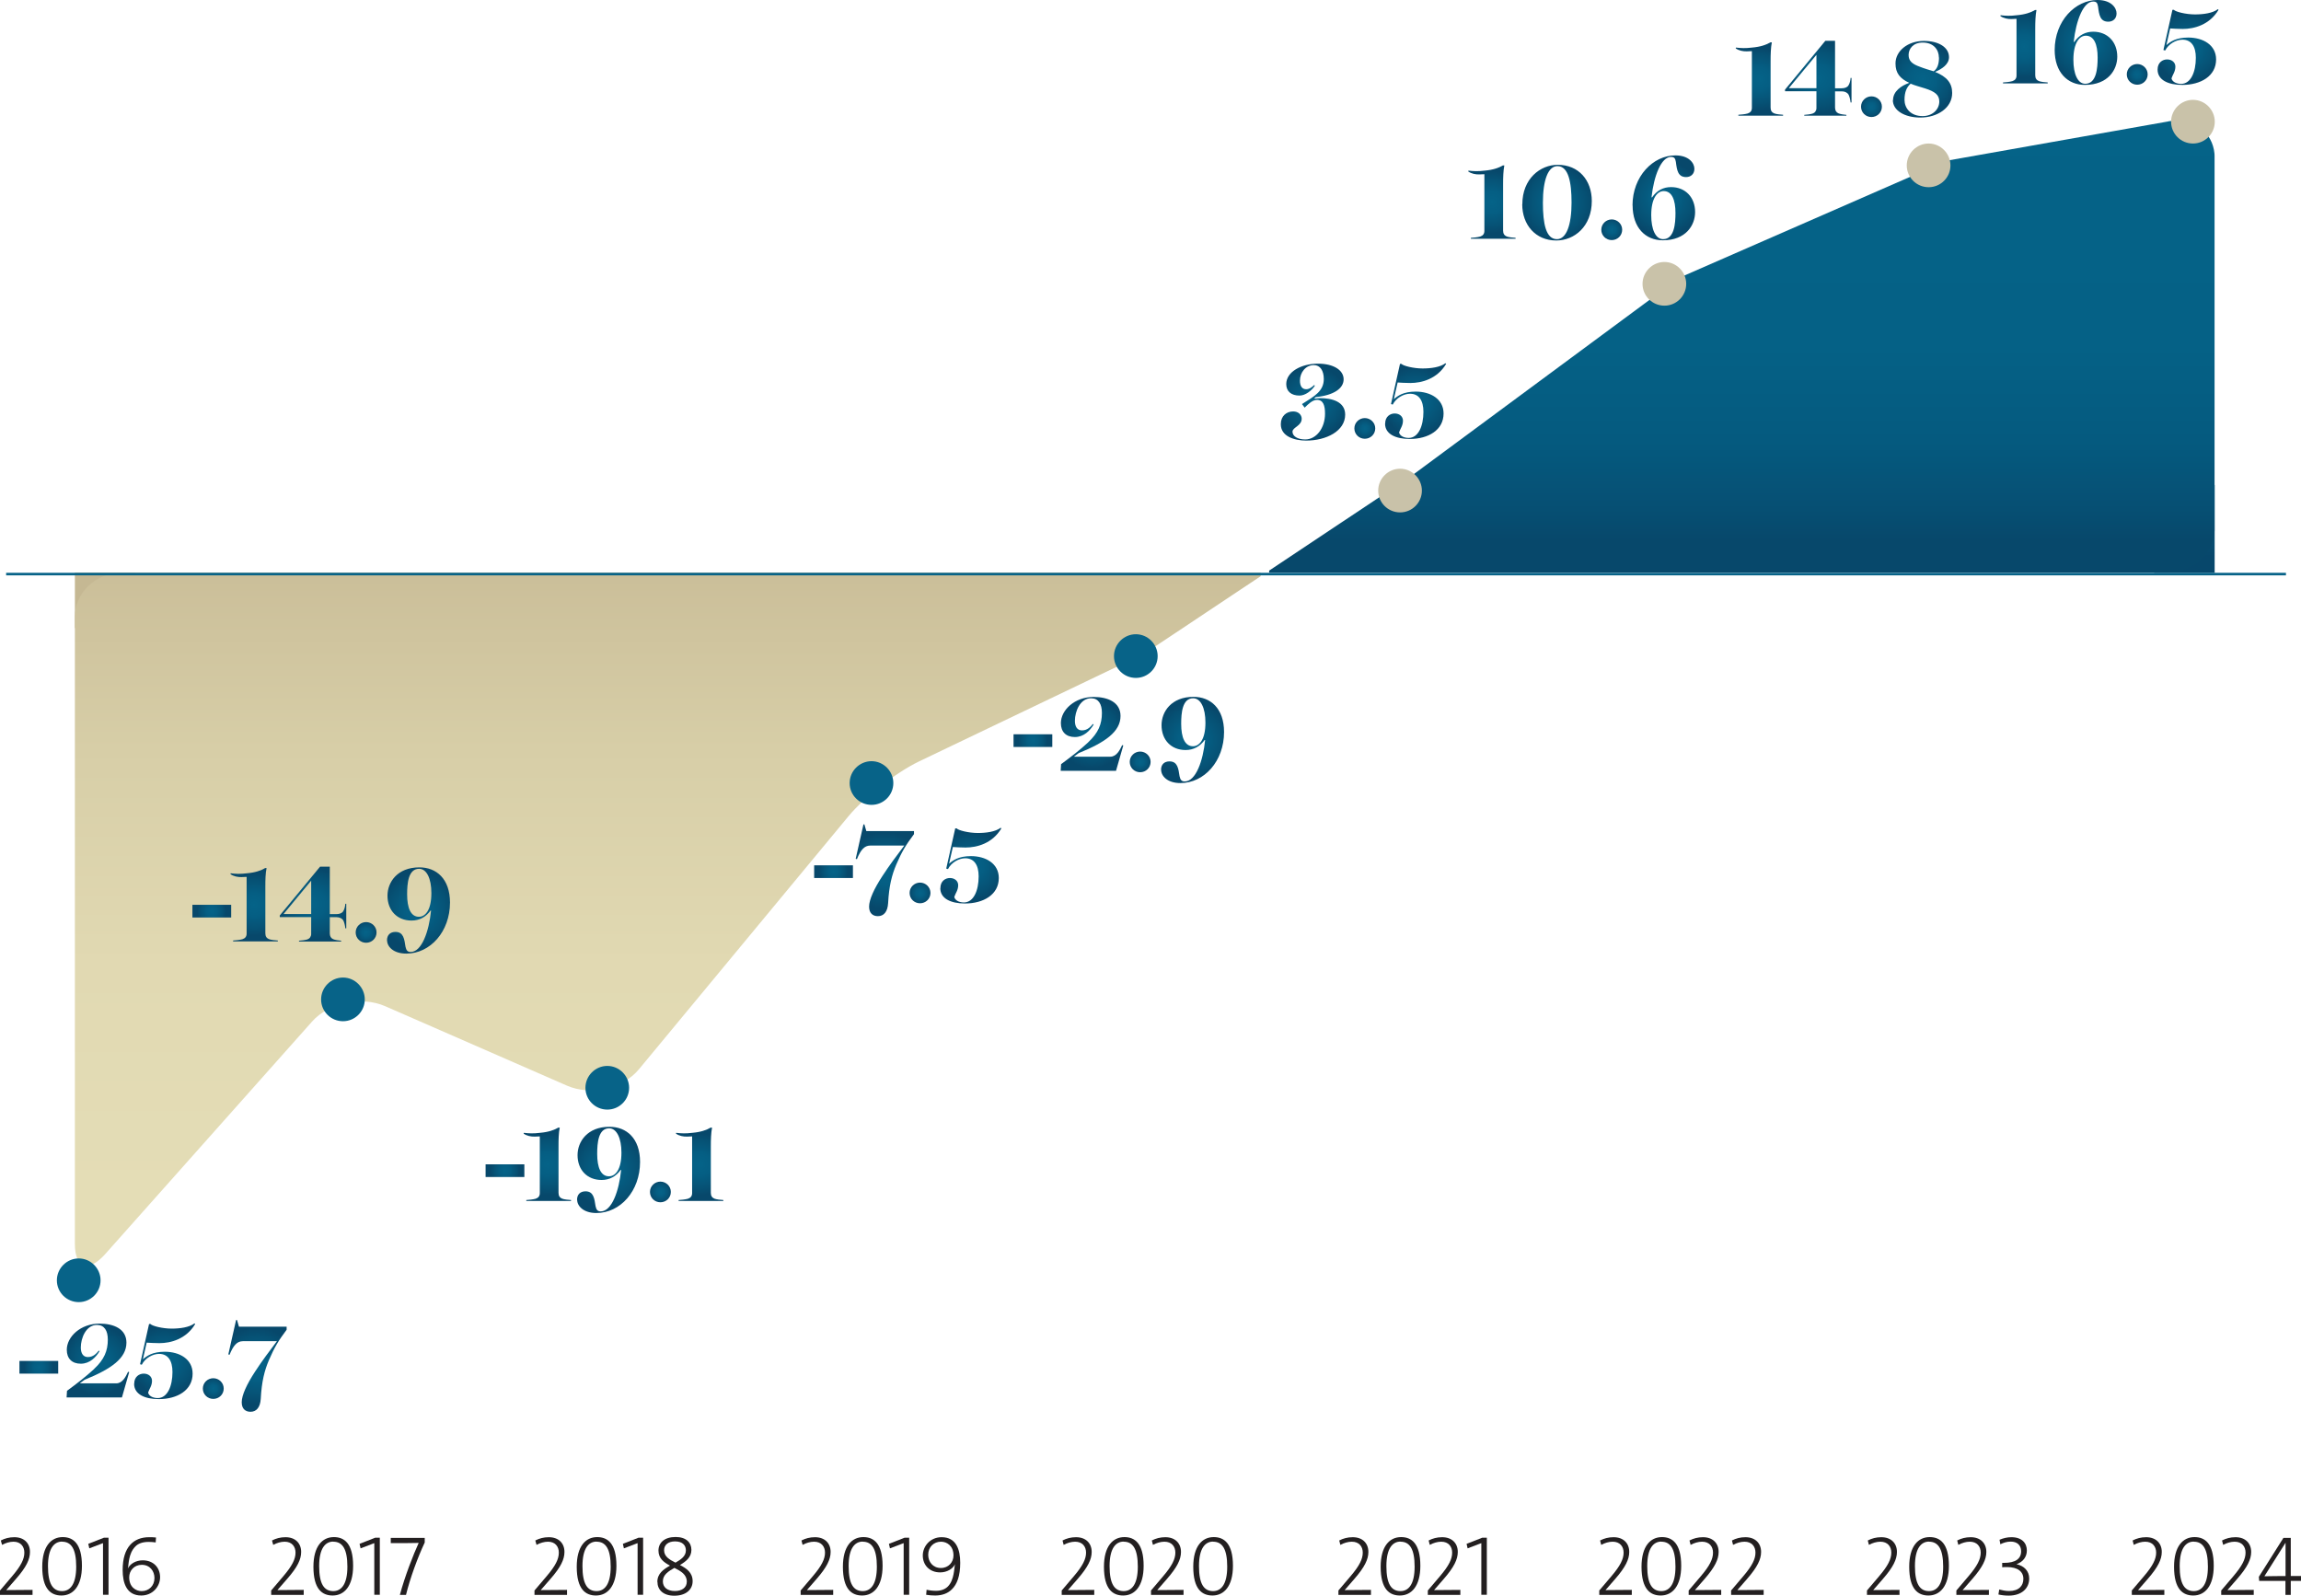 <?xml version="1.0" encoding="UTF-8"?>
<svg id="Capa_2" data-name="Capa 2" xmlns="http://www.w3.org/2000/svg" xmlns:xlink="http://www.w3.org/1999/xlink" viewBox="0 0 224.94 155.98">
  <defs>
    <style>
      .cls-1 {
        fill: url(#Degradado_sin_nombre_15);
      }

      .cls-1, .cls-2, .cls-3, .cls-4, .cls-5, .cls-6, .cls-7, .cls-8, .cls-9, .cls-10, .cls-11, .cls-12, .cls-13, .cls-14, .cls-15, .cls-16, .cls-17, .cls-18, .cls-19, .cls-20, .cls-21, .cls-22, .cls-23, .cls-24, .cls-25, .cls-26, .cls-27, .cls-28, .cls-29, .cls-30, .cls-31, .cls-32, .cls-33, .cls-34, .cls-35, .cls-36, .cls-37, .cls-38, .cls-39, .cls-40, .cls-41, .cls-42, .cls-43, .cls-44, .cls-45, .cls-46 {
        stroke-width: 0px;
      }

      .cls-2 {
        fill: url(#Degradado_sin_nombre_17);
      }

      .cls-3 {
        fill: url(#Degradado_sin_nombre_14);
      }

      .cls-4 {
        fill: url(#Degradado_sin_nombre_16);
      }

      .cls-5 {
        fill: url(#Degradado_sin_nombre_83);
      }

      .cls-47 {
        clip-path: url(#clippath);
      }

      .cls-6, .cls-48 {
        fill: none;
      }

      .cls-7 {
        fill: #c9c2a9;
      }

      .cls-49 {
        clip-path: url(#clippath-1);
      }

      .cls-50 {
        clip-path: url(#clippath-3);
      }

      .cls-51 {
        clip-path: url(#clippath-2);
      }

      .cls-8 {
        fill: #076388;
      }

      .cls-9 {
        fill: url(#Degradado_sin_nombre_83-8);
      }

      .cls-10 {
        fill: url(#Degradado_sin_nombre_83-7);
      }

      .cls-11 {
        fill: url(#Degradado_sin_nombre_83-9);
      }

      .cls-12 {
        fill: url(#Degradado_sin_nombre_83-6);
      }

      .cls-13 {
        fill: url(#Degradado_sin_nombre_83-5);
      }

      .cls-14 {
        fill: url(#Degradado_sin_nombre_83-4);
      }

      .cls-15 {
        fill: url(#Degradado_sin_nombre_83-3);
      }

      .cls-16 {
        fill: url(#Degradado_sin_nombre_83-2);
      }

      .cls-17 {
        fill: url(#Degradado_sin_nombre_83-11);
      }

      .cls-18 {
        fill: url(#Degradado_sin_nombre_83-10);
      }

      .cls-19 {
        fill: url(#Degradado_sin_nombre_83-13);
      }

      .cls-20 {
        fill: url(#Degradado_sin_nombre_83-12);
      }

      .cls-21 {
        fill: url(#Degradado_sin_nombre_83-17);
      }

      .cls-22 {
        fill: url(#Degradado_sin_nombre_83-16);
      }

      .cls-23 {
        fill: url(#Degradado_sin_nombre_83-15);
      }

      .cls-24 {
        fill: url(#Degradado_sin_nombre_83-14);
      }

      .cls-25 {
        fill: url(#Degradado_sin_nombre_83-37);
      }

      .cls-26 {
        fill: url(#Degradado_sin_nombre_83-36);
      }

      .cls-27 {
        fill: url(#Degradado_sin_nombre_83-34);
      }

      .cls-28 {
        fill: url(#Degradado_sin_nombre_83-38);
      }

      .cls-29 {
        fill: url(#Degradado_sin_nombre_83-20);
      }

      .cls-30 {
        fill: url(#Degradado_sin_nombre_83-23);
      }

      .cls-31 {
        fill: url(#Degradado_sin_nombre_83-21);
      }

      .cls-32 {
        fill: url(#Degradado_sin_nombre_83-22);
      }

      .cls-33 {
        fill: url(#Degradado_sin_nombre_83-35);
      }

      .cls-34 {
        fill: url(#Degradado_sin_nombre_83-19);
      }

      .cls-35 {
        fill: url(#Degradado_sin_nombre_83-18);
      }

      .cls-36 {
        fill: url(#Degradado_sin_nombre_83-24);
      }

      .cls-37 {
        fill: url(#Degradado_sin_nombre_83-28);
      }

      .cls-38 {
        fill: url(#Degradado_sin_nombre_83-26);
      }

      .cls-39 {
        fill: url(#Degradado_sin_nombre_83-29);
      }

      .cls-40 {
        fill: url(#Degradado_sin_nombre_83-25);
      }

      .cls-41 {
        fill: url(#Degradado_sin_nombre_83-27);
      }

      .cls-42 {
        fill: url(#Degradado_sin_nombre_83-32);
      }

      .cls-43 {
        fill: url(#Degradado_sin_nombre_83-30);
      }

      .cls-44 {
        fill: url(#Degradado_sin_nombre_83-33);
      }

      .cls-45 {
        fill: url(#Degradado_sin_nombre_83-31);
      }

      .cls-48 {
        stroke: #076388;
        stroke-miterlimit: 10;
        stroke-width: .25px;
      }

      .cls-46 {
        fill: #231f20;
      }
    </style>
    <clipPath id="clippath">
      <rect class="cls-6" x="7.32" y="55.98" width="5.91" height="5.42"/>
    </clipPath>
    <linearGradient id="Degradado_sin_nombre_14" data-name="Degradado sin nombre 14" x1="-1479.54" y1="-1073.09" x2="-1478.54" y2="-1073.09" gradientTransform="translate(-5804.7 -7956.11) rotate(-90) scale(5.42 -5.42)" gradientUnits="userSpaceOnUse">
      <stop offset="0" stop-color="#e4ddb6"/>
      <stop offset=".12" stop-color="#d6cca6"/>
      <stop offset=".26" stop-color="#ccc09b"/>
      <stop offset=".47" stop-color="#c6b994"/>
      <stop offset="1" stop-color="#c5b893"/>
    </linearGradient>
    <clipPath id="clippath-1">
      <path class="cls-6" d="M11.93,55.98c-2.55,0-4.61,1.94-4.61,4.33v61.28c0,2.39,1.32,2.85,2.96,1.01l20.23-22.74c1.63-1.84,4.83-2.51,7.14-1.5l17.78,7.77c2.31,1.01,5.45.3,7.02-1.59l20.48-24.73c1.56-1.89,4.67-4.3,6.94-5.39l22.04-10.55,11.34-7.55v-.34H11.93Z"/>
    </clipPath>
    <linearGradient id="Degradado_sin_nombre_15" data-name="Degradado sin nombre 15" x1="-1302.44" y1="-863.26" x2="-1301.44" y2="-863.26" gradientTransform="translate(-58424.58 -88123.09) rotate(-90) scale(67.75 -67.75)" gradientUnits="userSpaceOnUse">
      <stop offset="0" stop-color="#e4ddb6"/>
      <stop offset=".34" stop-color="#e1d9b2"/>
      <stop offset=".65" stop-color="#d7cea7"/>
      <stop offset=".96" stop-color="#c8bb96"/>
      <stop offset="1" stop-color="#c6b893"/>
    </linearGradient>
    <clipPath id="clippath-2">
      <rect class="cls-6" x="210.59" y="47.41" width="5.91" height="8.59"/>
    </clipPath>
    <linearGradient id="Degradado_sin_nombre_16" data-name="Degradado sin nombre 16" x1="-1405.03" y1="-984.46" x2="-1404.03" y2="-984.46" gradientTransform="translate(-8490.39 -12366.05) rotate(-90) scale(8.84 -8.84)" gradientUnits="userSpaceOnUse">
      <stop offset="0" stop-color="#07476b"/>
      <stop offset=".99" stop-color="#056388"/>
      <stop offset="1" stop-color="#056388"/>
    </linearGradient>
    <clipPath id="clippath-3">
      <path class="cls-6" d="M211.97,11.87l-21.61,3.83-26.15,11.43-26.15,19.33-13.99,9.32v.2h87.82c2.55,0,4.61-1.94,4.61-4.34V15.4c0-2.12-1.6-3.61-3.7-3.61-.27,0-.55.02-.83.07"/>
    </clipPath>
    <linearGradient id="Degradado_sin_nombre_17" data-name="Degradado sin nombre 17" x1="-1310.66" y1="-873.19" x2="-1309.66" y2="-873.19" gradientTransform="translate(-38409.82 -57852.42) rotate(-90) scale(44.18 -44.18)" gradientUnits="userSpaceOnUse">
      <stop offset="0" stop-color="#07486b"/>
      <stop offset=".07" stop-color="#064f73"/>
      <stop offset=".22" stop-color="#055a7f"/>
      <stop offset=".43" stop-color="#056186"/>
      <stop offset=".99" stop-color="#056388"/>
      <stop offset="1" stop-color="#056388"/>
    </linearGradient>
    <radialGradient id="Degradado_sin_nombre_83" data-name="Degradado sin nombre 83" cx="3.8" cy="133.66" fx="3.8" fy="133.66" r="1.41" gradientUnits="userSpaceOnUse">
      <stop offset="0" stop-color="#056388"/>
      <stop offset="0" stop-color="#056388"/>
      <stop offset=".37" stop-color="#055e83"/>
      <stop offset=".79" stop-color="#065174"/>
      <stop offset="1" stop-color="#07486b"/>
    </radialGradient>
    <radialGradient id="Degradado_sin_nombre_83-2" data-name="Degradado sin nombre 83" cx="9.56" cy="133" fx="9.56" fy="133" r="3.35" xlink:href="#Degradado_sin_nombre_83"/>
    <radialGradient id="Degradado_sin_nombre_83-3" data-name="Degradado sin nombre 83" cx="16.1" cy="133.07" fx="16.1" fy="133.07" r="3.36" xlink:href="#Degradado_sin_nombre_83"/>
    <radialGradient id="Degradado_sin_nombre_83-4" data-name="Degradado sin nombre 83" cx="20.86" cy="135.74" fx="20.86" fy="135.74" r="1.02" xlink:href="#Degradado_sin_nombre_83"/>
    <radialGradient id="Degradado_sin_nombre_83-5" data-name="Degradado sin nombre 83" cx="25.17" cy="133.52" fx="25.17" fy="133.52" r="3.76" xlink:href="#Degradado_sin_nombre_83"/>
    <radialGradient id="Degradado_sin_nombre_83-6" data-name="Degradado sin nombre 83" cx="49.37" cy="114.44" fx="49.37" fy="114.44" xlink:href="#Degradado_sin_nombre_83"/>
    <radialGradient id="Degradado_sin_nombre_83-7" data-name="Degradado sin nombre 83" cx="53.51" cy="113.81" fx="53.51" fy="113.81" r="3.02" xlink:href="#Degradado_sin_nombre_83"/>
    <radialGradient id="Degradado_sin_nombre_83-8" data-name="Degradado sin nombre 83" cx="59.48" cy="114.38" fx="59.48" fy="114.38" r="3.69" xlink:href="#Degradado_sin_nombre_83"/>
    <radialGradient id="Degradado_sin_nombre_83-9" data-name="Degradado sin nombre 83" cx="64.56" cy="116.52" fx="64.56" fy="116.52" r="1.02" xlink:href="#Degradado_sin_nombre_83"/>
    <radialGradient id="Degradado_sin_nombre_83-10" data-name="Degradado sin nombre 83" cx="68.4" cy="113.81" fx="68.4" fy="113.81" r="3.02" xlink:href="#Degradado_sin_nombre_83"/>
    <radialGradient id="Degradado_sin_nombre_83-11" data-name="Degradado sin nombre 83" cx="81.48" cy="85.21" fx="81.48" fy="85.21" xlink:href="#Degradado_sin_nombre_83"/>
    <radialGradient id="Degradado_sin_nombre_83-12" data-name="Degradado sin nombre 83" cx="86.51" cy="85.07" fx="86.51" fy="85.07" r="3.76" xlink:href="#Degradado_sin_nombre_83"/>
    <radialGradient id="Degradado_sin_nombre_83-13" data-name="Degradado sin nombre 83" cx="89.94" cy="87.29" fx="89.94" fy="87.29" r="1.02" xlink:href="#Degradado_sin_nombre_83"/>
    <radialGradient id="Degradado_sin_nombre_83-14" data-name="Degradado sin nombre 83" cx="94.92" cy="84.63" fx="94.92" fy="84.63" r="3.36" xlink:href="#Degradado_sin_nombre_83"/>
    <radialGradient id="Degradado_sin_nombre_83-15" data-name="Degradado sin nombre 83" cx="100.98" cy="72.4" fx="100.98" fy="72.4" xlink:href="#Degradado_sin_nombre_83"/>
    <radialGradient id="Degradado_sin_nombre_83-16" data-name="Degradado sin nombre 83" cx="106.74" cy="71.74" fx="106.74" fy="71.74" r="3.35" xlink:href="#Degradado_sin_nombre_83"/>
    <radialGradient id="Degradado_sin_nombre_83-17" data-name="Degradado sin nombre 83" cx="111.46" cy="74.48" fx="111.46" fy="74.48" r="1.02" xlink:href="#Degradado_sin_nombre_83"/>
    <radialGradient id="Degradado_sin_nombre_83-18" data-name="Degradado sin nombre 83" cx="116.58" cy="72.34" fx="116.58" fy="72.34" r="3.69" xlink:href="#Degradado_sin_nombre_83"/>
    <radialGradient id="Degradado_sin_nombre_83-19" data-name="Degradado sin nombre 83" cx="128.35" cy="39.29" fx="128.35" fy="39.29" r="3.47" xlink:href="#Degradado_sin_nombre_83"/>
    <radialGradient id="Degradado_sin_nombre_83-20" data-name="Degradado sin nombre 83" cx="133.42" cy="41.88" fx="133.42" fy="41.88" r="1.02" xlink:href="#Degradado_sin_nombre_83"/>
    <radialGradient id="Degradado_sin_nombre_83-21" data-name="Degradado sin nombre 83" cx="138.4" cy="39.21" fx="138.4" fy="39.21" r="3.36" xlink:href="#Degradado_sin_nombre_83"/>
    <radialGradient id="Degradado_sin_nombre_83-22" data-name="Degradado sin nombre 83" cx="145.85" cy="19.75" fx="145.85" fy="19.75" r="3.02" xlink:href="#Degradado_sin_nombre_83"/>
    <radialGradient id="Degradado_sin_nombre_83-23" data-name="Degradado sin nombre 83" cx="152.22" cy="19.81" fx="152.22" fy="19.81" r="3.55" xlink:href="#Degradado_sin_nombre_83"/>
    <radialGradient id="Degradado_sin_nombre_83-24" data-name="Degradado sin nombre 83" cx="157.56" cy="22.46" fx="157.56" fy="22.46" r="1.02" xlink:href="#Degradado_sin_nombre_83"/>
    <radialGradient id="Degradado_sin_nombre_83-25" data-name="Degradado sin nombre 83" cx="162.65" cy="19.35" fx="162.65" fy="19.35" r="3.65" xlink:href="#Degradado_sin_nombre_83"/>
    <radialGradient id="Degradado_sin_nombre_83-26" data-name="Degradado sin nombre 83" cx="172.01" cy="7.72" fx="172.01" fy="7.72" r="3.02" xlink:href="#Degradado_sin_nombre_83"/>
    <radialGradient id="Degradado_sin_nombre_83-27" data-name="Degradado sin nombre 83" cx="177.76" cy="7.64" fx="177.76" fy="7.64" r="3.46" xlink:href="#Degradado_sin_nombre_83"/>
    <radialGradient id="Degradado_sin_nombre_83-28" data-name="Degradado sin nombre 83" cx="182.95" cy="10.43" fx="182.95" fy="10.43" r="1.02" xlink:href="#Degradado_sin_nombre_83"/>
    <radialGradient id="Degradado_sin_nombre_83-29" data-name="Degradado sin nombre 83" cx="187.96" cy="7.75" fx="187.96" fy="7.75" r="3.35" xlink:href="#Degradado_sin_nombre_83"/>
    <radialGradient id="Degradado_sin_nombre_83-30" data-name="Degradado sin nombre 83" cx="197.87" cy="4.56" fx="197.87" fy="4.56" r="3.02" xlink:href="#Degradado_sin_nombre_83"/>
    <radialGradient id="Degradado_sin_nombre_83-31" data-name="Degradado sin nombre 83" cx="203.92" cy="4.16" fx="203.92" fy="4.16" r="3.65" xlink:href="#Degradado_sin_nombre_83"/>
    <radialGradient id="Degradado_sin_nombre_83-32" data-name="Degradado sin nombre 83" cx="208.93" cy="7.27" fx="208.93" fy="7.27" r="1.02" xlink:href="#Degradado_sin_nombre_83"/>
    <radialGradient id="Degradado_sin_nombre_83-33" data-name="Degradado sin nombre 83" cx="213.91" cy="4.61" fx="213.91" fy="4.61" r="3.36" xlink:href="#Degradado_sin_nombre_83"/>
    <radialGradient id="Degradado_sin_nombre_83-34" data-name="Degradado sin nombre 83" cx="20.7" cy="89.08" fx="20.7" fy="89.08" r="1.41" xlink:href="#Degradado_sin_nombre_83"/>
    <radialGradient id="Degradado_sin_nombre_83-35" data-name="Degradado sin nombre 83" cx="24.85" cy="88.44" fx="24.85" fy="88.44" r="3.02" xlink:href="#Degradado_sin_nombre_83"/>
    <radialGradient id="Degradado_sin_nombre_83-36" data-name="Degradado sin nombre 83" cx="30.6" cy="88.37" fx="30.6" fy="88.37" r="3.46" xlink:href="#Degradado_sin_nombre_83"/>
    <radialGradient id="Degradado_sin_nombre_83-37" data-name="Degradado sin nombre 83" cx="35.8" cy="91.15" fx="35.8" fy="91.15" r="1.02" xlink:href="#Degradado_sin_nombre_83"/>
    <radialGradient id="Degradado_sin_nombre_83-38" data-name="Degradado sin nombre 83" cx="40.91" cy="89.02" fx="40.91" fy="89.02" r="3.69" xlink:href="#Degradado_sin_nombre_83"/>
  </defs>
  <g id="Capa_1-2" data-name="Capa 1">
    <g>
      <g class="cls-47">
        <rect class="cls-3" x="7.32" y="55.98" width="5.91" height="5.42"/>
      </g>
      <g class="cls-49">
        <rect class="cls-1" x="7.32" y="55.98" width="115.92" height="68.46"/>
      </g>
      <g class="cls-51">
        <rect class="cls-4" x="210.59" y="47.41" width="5.91" height="8.59"/>
      </g>
      <g class="cls-50">
        <rect class="cls-2" x="124.06" y="11.79" width="92.43" height="44.18"/>
      </g>
      <line class="cls-48" x1=".6" y1="56.12" x2="223.47" y2="56.12"/>
      <path class="cls-8" d="M7.7,127.29c1.18,0,2.13-.96,2.13-2.13s-.96-2.14-2.13-2.14-2.14.96-2.14,2.14.96,2.13,2.14,2.13"/>
      <path class="cls-8" d="M33.53,99.83c1.18,0,2.13-.96,2.13-2.13s-.96-2.14-2.13-2.14-2.14.96-2.14,2.14.96,2.13,2.14,2.13"/>
      <path class="cls-8" d="M59.37,108.47c1.18,0,2.13-.96,2.13-2.13s-.96-2.14-2.13-2.14-2.14.96-2.14,2.14.96,2.13,2.14,2.13"/>
      <path class="cls-8" d="M85.2,78.68c1.18,0,2.13-.96,2.13-2.13s-.96-2.14-2.13-2.14-2.14.96-2.14,2.14.96,2.13,2.14,2.13"/>
      <path class="cls-8" d="M111.04,66.27c1.18,0,2.13-.96,2.13-2.13s-.96-2.14-2.13-2.14-2.14.96-2.14,2.14.96,2.13,2.14,2.13"/>
      <path class="cls-7" d="M214.38,14.03c1.18,0,2.13-.96,2.13-2.13s-.96-2.14-2.13-2.14-2.14.96-2.14,2.14.96,2.13,2.14,2.13"/>
      <path class="cls-7" d="M188.54,18.3c1.18,0,2.13-.96,2.13-2.13s-.96-2.14-2.13-2.14-2.14.96-2.14,2.14.96,2.13,2.14,2.13"/>
      <path class="cls-7" d="M162.71,29.88c1.18,0,2.13-.96,2.13-2.13s-.96-2.14-2.13-2.14-2.14.96-2.14,2.14.96,2.13,2.14,2.13"/>
      <path class="cls-7" d="M136.87,50.09c1.18,0,2.13-.96,2.13-2.13s-.96-2.14-2.13-2.14-2.14.96-2.14,2.14.96,2.13,2.14,2.13"/>
      <g>
        <path class="cls-46" d="M0,155.91v-.43l1.19-1.4c.87-1.02,1.19-1.68,1.19-2.3,0-.6-.36-1.07-1.06-1.07-.37,0-.77.12-1.12.31l-.12-.43c.39-.2.81-.32,1.32-.32.97,0,1.53.6,1.53,1.44,0,.72-.35,1.48-1.38,2.65l-.94,1.08h0c.45,0,1.5-.02,2.57-.02v.49H0Z"/>
        <path class="cls-46" d="M6.01,155.97c-1.02,0-1.88-.61-1.88-2.81,0-1.99.86-2.9,2-2.9,1.01,0,1.88.61,1.88,2.81,0,1.99-.87,2.9-2,2.9ZM6.07,150.7c-.78,0-1.38.66-1.38,2.4s.48,2.44,1.38,2.44c.78,0,1.38-.65,1.38-2.39s-.49-2.44-1.38-2.44Z"/>
        <path class="cls-46" d="M10.07,155.91v-5.06l-1.34.51-.1-.44,1.53-.6h.45v5.58h-.54Z"/>
        <path class="cls-46" d="M15.22,150.78c-.21-.03-.49-.05-.69-.05-.63,0-1.05.18-1.3.45-.7.7-.64,1.81-.73,2.15h0c.21-.45.78-.8,1.45-.8,1.06,0,1.7.73,1.7,1.65s-.74,1.79-1.84,1.79c-1.43,0-1.82-1.21-1.82-2.5,0-2.24,1.07-3.2,2.59-3.2.17,0,.46,0,.67.03l-.03.47ZM13.86,152.97c-.75,0-1.23.57-1.23,1.22,0,.95.64,1.35,1.22,1.35.7,0,1.25-.51,1.25-1.28,0-.68-.45-1.29-1.24-1.29Z"/>
      </g>
      <g>
        <path class="cls-46" d="M103.79,155.91v-.43l1.19-1.4c.87-1.02,1.19-1.68,1.19-2.3,0-.6-.36-1.07-1.07-1.07-.37,0-.77.12-1.12.31l-.11-.43c.39-.2.81-.32,1.32-.32.97,0,1.53.6,1.53,1.44,0,.72-.36,1.48-1.38,2.65l-.94,1.08h0c.45,0,1.49-.02,2.57-.02v.49h-3.18Z"/>
        <path class="cls-46" d="M109.8,155.97c-1.02,0-1.88-.61-1.88-2.81,0-1.99.86-2.9,2-2.9,1.01,0,1.88.61,1.88,2.81,0,1.99-.87,2.9-2,2.9ZM109.85,150.7c-.78,0-1.38.66-1.38,2.4s.48,2.44,1.38,2.44c.78,0,1.38-.65,1.38-2.39s-.49-2.44-1.38-2.44Z"/>
        <path class="cls-46" d="M112.52,155.91v-.43l1.19-1.4c.87-1.02,1.19-1.68,1.19-2.3,0-.6-.36-1.07-1.07-1.07-.37,0-.77.12-1.12.31l-.11-.43c.39-.2.81-.32,1.32-.32.97,0,1.53.6,1.53,1.44,0,.72-.36,1.48-1.38,2.65l-.94,1.08h0c.45,0,1.49-.02,2.57-.02v.49h-3.18Z"/>
        <path class="cls-46" d="M118.53,155.97c-1.02,0-1.88-.61-1.88-2.81,0-1.99.86-2.9,2-2.9,1.01,0,1.88.61,1.88,2.81,0,1.99-.87,2.9-2,2.9ZM118.59,150.7c-.78,0-1.38.66-1.38,2.4s.48,2.44,1.38,2.44c.78,0,1.38-.65,1.38-2.39s-.49-2.44-1.38-2.44Z"/>
      </g>
      <g>
        <path class="cls-46" d="M26.51,155.91v-.43l1.19-1.4c.87-1.02,1.19-1.68,1.19-2.3,0-.6-.36-1.07-1.06-1.07-.37,0-.77.12-1.12.31l-.12-.43c.39-.2.81-.32,1.32-.32.97,0,1.53.6,1.53,1.44,0,.72-.35,1.48-1.38,2.65l-.94,1.08h0c.45,0,1.5-.02,2.57-.02v.49h-3.18Z"/>
        <path class="cls-46" d="M32.52,155.97c-1.02,0-1.88-.61-1.88-2.81,0-1.99.86-2.9,2-2.9,1.01,0,1.88.61,1.88,2.81,0,1.99-.87,2.9-2,2.9ZM32.58,150.7c-.78,0-1.38.66-1.38,2.4s.48,2.44,1.38,2.44c.78,0,1.38-.65,1.38-2.39s-.49-2.44-1.38-2.44Z"/>
        <path class="cls-46" d="M36.59,155.91v-5.06l-1.34.51-.1-.44,1.53-.6h.45v5.58h-.54Z"/>
        <path class="cls-46" d="M41.52,150.79c-.69,1.46-1.44,3.52-1.83,5.12h-.6c.5-1.86,1.33-3.97,1.84-5.08-.36.02-2,.02-2.73.02v-.51h3.32v.45Z"/>
      </g>
      <g>
        <path class="cls-46" d="M130.84,155.91v-.43l1.19-1.4c.87-1.02,1.19-1.68,1.19-2.3,0-.6-.36-1.07-1.07-1.07-.37,0-.77.12-1.12.31l-.11-.43c.39-.2.81-.32,1.32-.32.97,0,1.53.6,1.53,1.44,0,.72-.36,1.48-1.38,2.65l-.94,1.08h0c.45,0,1.49-.02,2.57-.02v.49h-3.18Z"/>
        <path class="cls-46" d="M136.85,155.97c-1.02,0-1.88-.61-1.88-2.81,0-1.99.86-2.9,2-2.9,1.01,0,1.88.61,1.88,2.81,0,1.99-.87,2.9-2,2.9ZM136.91,150.7c-.78,0-1.38.66-1.38,2.4s.48,2.44,1.38,2.44c.78,0,1.38-.65,1.38-2.39s-.49-2.44-1.38-2.44Z"/>
        <path class="cls-46" d="M139.58,155.91v-.43l1.19-1.4c.87-1.02,1.19-1.68,1.19-2.3,0-.6-.36-1.07-1.07-1.07-.37,0-.77.12-1.12.31l-.11-.43c.39-.2.81-.32,1.32-.32.97,0,1.53.6,1.53,1.44,0,.72-.36,1.48-1.38,2.65l-.94,1.08h0c.45,0,1.49-.02,2.57-.02v.49h-3.18Z"/>
        <path class="cls-46" d="M144.81,155.91v-5.06l-1.34.51-.1-.44,1.53-.6h.45v5.58h-.54Z"/>
      </g>
      <g>
        <path class="cls-46" d="M52.25,155.91v-.43l1.19-1.4c.87-1.02,1.19-1.68,1.19-2.3,0-.6-.36-1.07-1.06-1.07-.37,0-.77.12-1.12.31l-.12-.43c.39-.2.81-.32,1.32-.32.97,0,1.53.6,1.53,1.44,0,.72-.35,1.48-1.38,2.65l-.94,1.08h0c.45,0,1.5-.02,2.57-.02v.49h-3.18Z"/>
        <path class="cls-46" d="M58.26,155.97c-1.02,0-1.88-.61-1.88-2.81,0-1.99.86-2.9,2-2.9,1.01,0,1.88.61,1.88,2.81,0,1.99-.87,2.9-2,2.9ZM58.32,150.7c-.78,0-1.38.66-1.38,2.4s.48,2.44,1.38,2.44c.78,0,1.38-.65,1.38-2.39s-.49-2.44-1.38-2.44Z"/>
        <path class="cls-46" d="M62.33,155.91v-5.06l-1.34.51-.1-.44,1.53-.6h.45v5.58h-.54Z"/>
        <path class="cls-46" d="M64.26,154.64c0-.81.59-1.23,1.24-1.59-.6-.32-1.13-.7-1.13-1.47s.58-1.33,1.68-1.33c1.02,0,1.54.54,1.54,1.26s-.53,1.13-1.12,1.48c.64.33,1.24.73,1.24,1.58s-.69,1.42-1.79,1.42-1.65-.59-1.65-1.35ZM65.93,153.27c-.59.33-1.13.68-1.13,1.31,0,.57.41.95,1.18.95.66,0,1.16-.31,1.16-.92,0-.69-.58-1.02-1.21-1.34ZM66.03,152.76c.54-.31,1.02-.63,1.02-1.2,0-.49-.32-.88-1.06-.88-.64,0-1.07.32-1.07.86,0,.62.52.92,1.12,1.22Z"/>
      </g>
      <g>
        <path class="cls-46" d="M156.34,155.91v-.43l1.19-1.4c.87-1.02,1.19-1.68,1.19-2.3,0-.6-.36-1.07-1.07-1.07-.37,0-.77.12-1.12.31l-.11-.43c.39-.2.81-.32,1.32-.32.97,0,1.53.6,1.53,1.44,0,.72-.36,1.48-1.38,2.65l-.94,1.08h0c.45,0,1.49-.02,2.57-.02v.49h-3.18Z"/>
        <path class="cls-46" d="M162.35,155.97c-1.02,0-1.88-.61-1.88-2.81,0-1.99.86-2.9,2-2.9,1.01,0,1.88.61,1.88,2.81,0,1.99-.87,2.9-2,2.9ZM162.41,150.7c-.78,0-1.38.66-1.38,2.4s.48,2.44,1.38,2.44c.78,0,1.38-.65,1.38-2.39s-.49-2.44-1.38-2.44Z"/>
        <path class="cls-46" d="M165.08,155.91v-.43l1.19-1.4c.87-1.02,1.19-1.68,1.19-2.3,0-.6-.36-1.07-1.07-1.07-.37,0-.77.12-1.12.31l-.11-.43c.39-.2.81-.32,1.32-.32.97,0,1.53.6,1.53,1.44,0,.72-.36,1.48-1.38,2.65l-.94,1.08h0c.45,0,1.49-.02,2.57-.02v.49h-3.18Z"/>
        <path class="cls-46" d="M169.23,155.91v-.43l1.19-1.4c.87-1.02,1.19-1.68,1.19-2.3,0-.6-.36-1.07-1.07-1.07-.37,0-.77.12-1.12.31l-.11-.43c.39-.2.81-.32,1.32-.32.97,0,1.53.6,1.53,1.44,0,.72-.36,1.48-1.38,2.65l-.94,1.08h0c.45,0,1.49-.02,2.57-.02v.49h-3.18Z"/>
      </g>
      <g>
        <path class="cls-46" d="M78.27,155.91v-.43l1.19-1.4c.87-1.02,1.19-1.68,1.19-2.3,0-.6-.36-1.07-1.07-1.07-.37,0-.77.12-1.12.31l-.11-.43c.39-.2.81-.32,1.32-.32.97,0,1.53.6,1.53,1.44,0,.72-.36,1.48-1.38,2.65l-.94,1.08h0c.45,0,1.49-.02,2.57-.02v.49h-3.18Z"/>
        <path class="cls-46" d="M84.28,155.97c-1.02,0-1.88-.61-1.88-2.81,0-1.99.86-2.9,2-2.9,1.01,0,1.88.61,1.88,2.81,0,1.99-.87,2.9-2,2.9ZM84.34,150.7c-.78,0-1.38.66-1.38,2.4s.48,2.44,1.38,2.44c.78,0,1.38-.65,1.38-2.39s-.49-2.44-1.38-2.44Z"/>
        <path class="cls-46" d="M88.34,155.91v-5.06l-1.34.51-.1-.44,1.53-.6h.45v5.58h-.54Z"/>
        <path class="cls-46" d="M90.57,155.41c.26.06.62.1.94.1.47,0,.87-.14,1.15-.42.64-.64.61-1.83.7-2.18h0c-.21.45-.78.8-1.45.8-1.06,0-1.7-.73-1.7-1.65s.74-1.79,1.84-1.79c1.43,0,1.82,1.21,1.82,2.5s-.31,2.11-.82,2.6c-.38.38-.93.6-1.62.6-.28,0-.6-.02-.89-.07l.04-.49ZM91.99,150.71c-.7,0-1.25.51-1.25,1.28,0,.68.45,1.29,1.24,1.29.75,0,1.23-.57,1.23-1.22,0-.95-.64-1.35-1.22-1.35Z"/>
      </g>
      <g>
        <path class="cls-46" d="M182.51,155.91v-.43l1.19-1.4c.87-1.02,1.19-1.68,1.19-2.3,0-.6-.36-1.07-1.07-1.07-.37,0-.77.12-1.12.31l-.11-.43c.39-.2.81-.32,1.32-.32.97,0,1.53.6,1.53,1.44,0,.72-.36,1.48-1.38,2.65l-.94,1.08h0c.45,0,1.49-.02,2.57-.02v.49h-3.18Z"/>
        <path class="cls-46" d="M188.52,155.97c-1.02,0-1.88-.61-1.88-2.81,0-1.99.86-2.9,2-2.9,1.01,0,1.88.61,1.88,2.81,0,1.99-.87,2.9-2,2.9ZM188.58,150.7c-.78,0-1.38.66-1.38,2.4s.48,2.44,1.38,2.44c.78,0,1.38-.65,1.38-2.39s-.49-2.44-1.38-2.44Z"/>
        <path class="cls-46" d="M191.25,155.91v-.43l1.19-1.4c.87-1.02,1.19-1.68,1.19-2.3,0-.6-.36-1.07-1.07-1.07-.37,0-.77.12-1.12.31l-.11-.43c.39-.2.81-.32,1.32-.32.97,0,1.53.6,1.53,1.44,0,.72-.36,1.48-1.38,2.65l-.94,1.08h0c.45,0,1.49-.02,2.57-.02v.49h-3.18Z"/>
        <path class="cls-46" d="M195.43,155.38c.3.08.64.15.97.15.96,0,1.4-.51,1.4-1.19,0-.72-.57-1.15-1.6-1.15-.16,0-.34,0-.47.02v-.43h.17c1.13,0,1.68-.4,1.68-1.14,0-.6-.4-.94-1.02-.94-.37,0-.71.11-1.01.26l-.08-.44c.35-.15.74-.25,1.16-.25,1.03,0,1.51.58,1.51,1.3,0,.63-.38,1.12-1.01,1.34h0c.74.16,1.24.66,1.24,1.4,0,.96-.73,1.67-2.01,1.67-.34,0-.7-.04-1-.11l.08-.48Z"/>
      </g>
      <g>
        <path class="cls-46" d="M208.4,155.91v-.43l1.19-1.4c.87-1.02,1.19-1.68,1.19-2.3,0-.6-.36-1.07-1.07-1.07-.37,0-.77.12-1.12.31l-.11-.43c.39-.2.81-.32,1.32-.32.97,0,1.53.6,1.53,1.44,0,.72-.36,1.48-1.38,2.65l-.94,1.08h0c.45,0,1.49-.02,2.57-.02v.49h-3.18Z"/>
        <path class="cls-46" d="M214.41,155.97c-1.02,0-1.88-.61-1.88-2.81,0-1.99.86-2.9,2-2.9,1.01,0,1.88.61,1.88,2.81,0,1.99-.87,2.9-2,2.9ZM214.46,150.7c-.78,0-1.38.66-1.38,2.4s.48,2.44,1.38,2.44c.78,0,1.38-.65,1.38-2.39s-.49-2.44-1.38-2.44Z"/>
        <path class="cls-46" d="M217.14,155.91v-.43l1.19-1.4c.87-1.02,1.19-1.68,1.19-2.3,0-.6-.36-1.07-1.07-1.07-.37,0-.77.12-1.12.31l-.11-.43c.39-.2.81-.32,1.32-.32.97,0,1.53.6,1.53,1.44,0,.72-.36,1.48-1.38,2.65l-.94,1.08h0c.45,0,1.49-.02,2.57-.02v.49h-3.18Z"/>
        <path class="cls-46" d="M223.94,154.54v1.37h-.52v-1.37h-2.57l-.03-.4,2.4-3.8h.72v3.72h1v.48h-1ZM223.43,151.31v-.5s-2.07,3.28-2.07,3.28c.59-.02,1.69-.02,2.07-.02v-2.75Z"/>
      </g>
      <g>
        <path class="cls-5" d="M1.9,133.04h3.79v1.24H1.9v-1.24Z"/>
        <path class="cls-16" d="M9.2,133.82c.99-.92,1.34-1.77,1.34-2.87,0-.87-.34-1.43-1.06-1.43-1.07,0-1.58,1.28-1.58,2.21,0,.55.22.93.69.93.55,0,.85-.37,1.07-.63l.07.06c-.35.59-.96,1.22-1.83,1.22s-1.37-.51-1.37-1.36c0-1.28,1.35-2.56,3.2-2.56,1.39,0,2.63.52,2.63,1.86,0,1.53-1.49,2.58-4.09,3.63l-.47.35h3.56c.61,0,.93-.64,1.16-1.13l.11.03-.71,2.48h-5.41l.04-.65c.99-.73,1.79-1.34,2.66-2.14Z"/>
        <path class="cls-15" d="M13.12,135.27c0-.7.5-.99.93-.99.48,0,.81.3.81.7,0,.5-.27.79-.38,1.15.05.28.39.54.94.54.94,0,1.44-1.15,1.44-2.55,0-1.12-.45-1.77-1.31-1.77-.62,0-1.36.41-1.69,1.06l-.17-.05.88-3.93h.14c.16.19,1.17.45,2.07.45.81,0,1.72-.12,2.23-.51l.07.06c-.88,1.48-2.4,1.87-3.49,1.87-.27,0-1.17-.03-1.25-.05l-.37,1.63c.38-.33.94-.74,2.14-.74,1.44,0,2.72.72,2.72,2.14,0,1.62-1.49,2.49-3.3,2.49-1.41,0-2.42-.49-2.42-1.5Z"/>
        <path class="cls-14" d="M19.83,135.74c0-.57.47-1.01,1.02-1.01s1.02.44,1.02,1.01-.46,1.01-1.02,1.01-1.02-.44-1.02-1.01Z"/>
        <path class="cls-13" d="M23.63,137.08c0-.69.5-1.77,1.3-2.99.66-1.02,1.45-2.07,2.14-2.98h-3.33c-.57,0-.94.43-1.3,1.33l-.12-.04.76-3.36h.09l.19.65h4.66v.3c-.81,1.08-1.2,1.74-1.73,2.97-.43,1.01-.71,2.08-.8,3.78-.05.84-.42,1.27-1,1.27-.48,0-.86-.27-.86-.93Z"/>
      </g>
      <g>
        <path class="cls-12" d="M47.47,113.82h3.79v1.24h-3.79v-1.24Z"/>
        <path class="cls-10" d="M52.39,117.17c.22-.07.38-.24.38-.53v-5.55l-.5.02c-.36.01-.77-.07-1.08-.29l.02-.08c.51.06.93.08,1.58,0,.83-.07,1.41-.28,1.79-.51h.14c-.11.52-.12,1.14-.12,1.84v4.54c0,.3.13.47.34.56.17.08.65.13.88.14v.09h-4.37v-.09c.21-.01.66-.05.93-.13Z"/>
        <path class="cls-9" d="M56.41,117.29c0-.52.31-.83.83-.83.8,0,.87.73.98,1.45.08.38.22.51.51.51,1.08,0,1.79-2.02,1.99-4.05h-.05c-.45.63-1.08.98-1.86.98-1.4,0-2.35-.98-2.35-2.43,0-1.31.95-2.77,3.12-2.77,1.66,0,2.99,1.12,2.99,3.44,0,2.84-1.93,4.99-4.27,4.99-1.27,0-1.88-.69-1.88-1.3ZM60.75,112.67c0-1.42-.47-2.37-1.2-2.37-1.06,0-1.17,1.43-1.17,2.5,0,1.34.36,2.19,1.15,2.19.62,0,1.22-.64,1.22-2.31Z"/>
        <path class="cls-11" d="M63.54,116.52c0-.57.47-1.01,1.02-1.01s1.02.44,1.02,1.01-.46,1.01-1.02,1.01-1.02-.44-1.02-1.01Z"/>
        <path class="cls-18" d="M67.28,117.17c.22-.07.38-.24.38-.53v-5.55l-.5.02c-.36.01-.77-.07-1.08-.29l.02-.08c.51.06.93.08,1.58,0,.83-.07,1.41-.28,1.79-.51h.14c-.1.52-.12,1.14-.12,1.84v4.54c0,.3.13.47.34.56.17.08.65.13.88.14v.09h-4.37v-.09c.21-.01.66-.05.93-.13Z"/>
      </g>
      <g>
        <path class="cls-17" d="M79.59,84.59h3.79v1.24h-3.79v-1.24Z"/>
        <path class="cls-20" d="M84.96,88.63c0-.69.5-1.77,1.3-2.99.66-1.02,1.45-2.07,2.14-2.98h-3.33c-.57,0-.94.43-1.3,1.33l-.12-.04.76-3.36h.09l.19.65h4.66v.3c-.81,1.08-1.2,1.74-1.73,2.97-.43,1.01-.71,2.08-.8,3.78-.05.84-.42,1.27-1,1.27-.48,0-.86-.27-.86-.93Z"/>
        <path class="cls-19" d="M88.92,87.29c0-.57.47-1.01,1.02-1.01s1.02.44,1.02,1.01-.46,1.01-1.02,1.01-1.02-.44-1.02-1.01Z"/>
        <path class="cls-24" d="M91.93,86.82c0-.7.5-.99.93-.99.48,0,.81.3.81.7,0,.5-.27.79-.38,1.15.05.28.39.54.94.54.94,0,1.44-1.15,1.44-2.55,0-1.12-.45-1.77-1.31-1.77-.62,0-1.36.41-1.69,1.06l-.17-.05.88-3.93h.14c.16.19,1.17.45,2.07.45.81,0,1.72-.12,2.23-.51l.07.06c-.88,1.48-2.4,1.87-3.49,1.87-.27,0-1.17-.03-1.25-.05l-.37,1.63c.38-.33.94-.74,2.14-.74,1.44,0,2.72.72,2.72,2.14,0,1.62-1.49,2.49-3.3,2.49-1.41,0-2.42-.49-2.42-1.5Z"/>
      </g>
      <g>
        <path class="cls-23" d="M99.08,71.78h3.79v1.24h-3.79v-1.24Z"/>
        <path class="cls-22" d="M106.38,72.56c.99-.92,1.34-1.77,1.34-2.87,0-.87-.34-1.43-1.06-1.43-1.07,0-1.58,1.28-1.58,2.21,0,.55.22.93.69.93.55,0,.85-.37,1.07-.63l.07.06c-.35.59-.96,1.22-1.83,1.22s-1.37-.51-1.37-1.36c0-1.28,1.35-2.56,3.2-2.56,1.39,0,2.63.52,2.63,1.86,0,1.53-1.49,2.58-4.09,3.63l-.47.35h3.56c.61,0,.93-.64,1.16-1.13l.11.03-.71,2.48h-5.41l.04-.65c.99-.73,1.79-1.34,2.66-2.14Z"/>
        <path class="cls-21" d="M110.44,74.48c0-.57.47-1.01,1.02-1.01s1.02.44,1.02,1.01-.46,1.01-1.02,1.01-1.02-.44-1.02-1.01Z"/>
        <path class="cls-35" d="M113.5,75.26c0-.52.31-.83.83-.83.8,0,.87.73.98,1.45.08.38.22.51.51.51,1.08,0,1.79-2.02,1.99-4.05h-.05c-.45.63-1.08.98-1.86.98-1.4,0-2.35-.98-2.35-2.43,0-1.31.95-2.77,3.12-2.77,1.66,0,2.99,1.12,2.99,3.44,0,2.84-1.93,4.99-4.27,4.99-1.27,0-1.88-.69-1.88-1.3ZM117.84,70.63c0-1.42-.46-2.37-1.2-2.37-1.06,0-1.17,1.43-1.17,2.5,0,1.34.36,2.19,1.15,2.19.62,0,1.22-.64,1.22-2.31Z"/>
      </g>
      <g>
        <path class="cls-34" d="M125.21,41.46c0-.8.56-1.24,1.21-1.24.52,0,.83.34.83.71,0,.71-.9.84-.9,1.27s.48.76,1.24.76c1.09,0,1.94-1.11,1.94-2.52,0-.8-.17-1.35-.79-1.35-.42,0-.85.41-1.2.76l-.26-.35c1.24-.78,2.13-1.27,2.13-2.45,0-.81-.35-1.36-.97-1.36-.79,0-1.36.71-1.36,1.52,0,.55.22.84.61.84.31,0,.59-.22.78-.41l.07.06c-.31.49-.94.97-1.5.97-.81,0-1.3-.41-1.3-1.13.01-1.19,1.46-1.99,3.11-1.99,1.51,0,2.5.63,2.5,1.53s-.97,1.56-2.72,1.74l-.17.15.59-.05c1.15,0,2.45.34,2.45,1.61,0,1.62-1.86,2.54-3.81,2.54-1.19,0-2.48-.43-2.48-1.59Z"/>
        <path class="cls-29" d="M132.4,41.88c0-.57.47-1.01,1.02-1.01s1.02.44,1.02,1.01-.46,1.01-1.02,1.01-1.02-.44-1.02-1.01Z"/>
        <path class="cls-31" d="M135.41,41.41c0-.7.5-.99.93-.99.48,0,.81.3.81.7,0,.5-.27.79-.38,1.15.05.28.39.54.94.54.94,0,1.44-1.15,1.44-2.55,0-1.12-.45-1.77-1.31-1.77-.62,0-1.36.41-1.69,1.06l-.17-.05.88-3.93h.14c.16.19,1.17.45,2.07.45.81,0,1.72-.12,2.23-.51l.07.06c-.88,1.48-2.4,1.87-3.49,1.87-.27,0-1.17-.03-1.25-.05l-.37,1.63c.38-.33.94-.74,2.14-.74,1.44,0,2.72.72,2.72,2.14,0,1.62-1.49,2.49-3.3,2.49-1.41,0-2.42-.49-2.42-1.5Z"/>
      </g>
      <g>
        <path class="cls-32" d="M144.73,23.11c.22-.07.38-.24.38-.53v-5.55l-.5.02c-.36.01-.77-.07-1.08-.29l.02-.08c.51.06.93.08,1.58,0,.83-.07,1.41-.28,1.79-.51h.14c-.1.52-.12,1.14-.12,1.84v4.54c0,.3.13.47.34.56.17.08.65.13.88.14v.09h-4.37v-.09c.21-.01.66-.05.93-.13Z"/>
        <path class="cls-30" d="M148.82,19.97c0-2.51,1.76-3.86,3.46-3.86,2.05,0,3.33,1.51,3.33,3.54,0,2.5-1.72,3.86-3.47,3.86-2.04,0-3.33-1.54-3.33-3.54ZM153.63,19.8c0-1.99-.3-3.56-1.38-3.56-.91,0-1.42,1.36-1.42,3.58,0,2.05.3,3.56,1.37,3.56.92,0,1.43-1.37,1.43-3.58Z"/>
        <path class="cls-36" d="M156.54,22.46c0-.57.47-1.01,1.02-1.01s1.02.44,1.02,1.01-.46,1.01-1.02,1.01-1.02-.44-1.02-1.01Z"/>
        <path class="cls-40" d="M159.59,20.09c0-2.86,2.02-4.9,4.19-4.9,1.33,0,1.86.76,1.86,1.31,0,.52-.36.81-.81.81-.8,0-.9-.67-1-1.48-.06-.37-.17-.49-.48-.49-.95,0-1.67,1.84-1.9,3.94l.05.02c.48-.7,1.12-1.01,1.86-1.01,1.4,0,2.35,1,2.35,2.44,0,1.27-.88,2.76-3.16,2.76-1.69,0-2.95-1.23-2.95-3.42ZM163.79,20.82c0-1.28-.35-2.14-1.15-2.14-.64,0-1.22.71-1.22,2.36,0,1.38.42,2.34,1.16,2.34,1.09,0,1.21-1.5,1.21-2.56Z"/>
      </g>
      <g>
        <path class="cls-38" d="M170.88,11.08c.22-.07.38-.24.38-.53v-5.55l-.5.02c-.36.01-.77-.07-1.08-.29l.02-.08c.51.06.93.08,1.58,0,.83-.07,1.41-.28,1.79-.51h.14c-.1.52-.12,1.14-.12,1.84v4.54c0,.3.13.47.34.56.17.08.65.13.88.14v.09h-4.37v-.09c.21-.01.66-.05.93-.13Z"/>
        <path class="cls-41" d="M177.21,11.09c.21-.06.36-.27.36-.52v-1.65h-3.07v-.16l3.94-4.77h.95v4.64h.65c.29,0,.55-.09.66-.28.12-.17.2-.5.21-.73h.09v2.4h-.09c-.02-.24-.11-.62-.21-.79-.11-.17-.35-.3-.64-.3h-.67v1.59c0,.28.12.47.33.56.17.08.58.14.78.15v.08h-4.12v-.08c.21-.01.63-.06.83-.13ZM177.57,8.62v-3.26l-2.7,3.26h2.7Z"/>
        <path class="cls-37" d="M181.93,10.43c0-.57.47-1.01,1.02-1.01s1.02.44,1.02,1.01-.46,1.01-1.02,1.01-1.02-.44-1.02-1.01Z"/>
        <path class="cls-39" d="M185.06,9.79c0-.87.8-1.41,1.58-1.69-.9-.43-1.34-.94-1.34-1.9,0-1.21,1.19-2.2,2.78-2.2,1.43,0,2.45.62,2.45,1.59,0,.7-.69,1.15-1.36,1.44,1.15.47,1.67,1.09,1.67,2.06,0,1.45-1.43,2.4-3.12,2.4-1.5,0-2.68-.67-2.68-1.71ZM189.58,9.92c0-.64-.42-.97-1.4-1.28-.4-.13-1.05-.3-1.4-.46-.38.33-.6.81-.6,1.58s.55,1.59,1.77,1.59c.99,0,1.63-.67,1.63-1.43ZM189.54,5.62c0-.74-.5-1.46-1.58-1.46-.95,0-1.38.62-1.38,1.21s.35.89,1.11,1.16c.37.15,1.01.34,1.34.44.38-.27.52-.74.52-1.35Z"/>
      </g>
      <g>
        <path class="cls-43" d="M196.75,7.92c.22-.07.38-.24.38-.53V1.84l-.5.02c-.36.01-.77-.07-1.08-.29l.02-.08c.51.06.93.08,1.58,0,.83-.07,1.41-.28,1.79-.51h.14c-.1.52-.12,1.14-.12,1.84v4.54c0,.3.13.47.34.56.17.08.65.13.88.14v.09h-4.37v-.09c.21-.01.66-.05.93-.13Z"/>
        <path class="cls-45" d="M200.86,4.9c0-2.86,2.02-4.9,4.19-4.9,1.33,0,1.86.76,1.86,1.31,0,.52-.36.81-.81.81-.8,0-.9-.67-1-1.48-.06-.37-.17-.49-.48-.49-.95,0-1.67,1.84-1.9,3.94l.05.02c.48-.7,1.12-1.01,1.86-1.01,1.4,0,2.35,1,2.35,2.44,0,1.27-.89,2.76-3.17,2.76-1.69,0-2.95-1.23-2.95-3.42ZM205.06,5.63c0-1.28-.35-2.14-1.15-2.14-.64,0-1.22.71-1.22,2.36,0,1.38.42,2.34,1.16,2.34,1.09,0,1.21-1.5,1.21-2.56Z"/>
        <path class="cls-42" d="M207.91,7.27c0-.57.47-1.01,1.02-1.01s1.02.44,1.02,1.01-.46,1.01-1.02,1.01-1.02-.44-1.02-1.01Z"/>
        <path class="cls-44" d="M210.92,6.8c0-.7.5-.99.93-.99.48,0,.81.3.81.7,0,.5-.27.79-.38,1.15.05.28.4.54.94.54.94,0,1.44-1.15,1.44-2.55,0-1.12-.45-1.77-1.31-1.77-.62,0-1.36.41-1.69,1.06l-.17-.05.88-3.93h.14c.16.19,1.17.45,2.07.45.81,0,1.72-.12,2.23-.51l.07.06c-.89,1.48-2.4,1.87-3.49,1.87-.27,0-1.17-.03-1.24-.05l-.37,1.63c.38-.33.94-.74,2.14-.74,1.44,0,2.72.72,2.72,2.14,0,1.62-1.49,2.49-3.3,2.49-1.41,0-2.42-.49-2.42-1.5Z"/>
      </g>
      <g>
        <path class="cls-27" d="M18.81,88.45h3.79v1.24h-3.79v-1.24Z"/>
        <path class="cls-33" d="M23.73,91.8c.22-.07.38-.24.38-.53v-5.55l-.5.02c-.36.01-.77-.07-1.08-.29l.02-.08c.51.06.93.08,1.58,0,.83-.07,1.41-.28,1.79-.51h.14c-.11.52-.12,1.14-.12,1.84v4.54c0,.3.13.47.34.56.17.08.65.13.88.14v.09h-4.37v-.09c.21-.01.66-.05.93-.13Z"/>
        <path class="cls-26" d="M30.06,91.82c.21-.06.36-.27.36-.52v-1.65h-3.07v-.16l3.94-4.77h.95v4.64h.65c.29,0,.55-.09.66-.28.12-.17.2-.5.21-.73h.09v2.4h-.09c-.02-.24-.11-.62-.21-.79-.11-.17-.35-.3-.64-.3h-.67v1.59c0,.28.12.47.33.56.17.08.58.14.78.15v.08h-4.12v-.08c.21-.01.63-.06.83-.13ZM30.42,89.35v-3.26l-2.7,3.26h2.7Z"/>
        <path class="cls-25" d="M34.77,91.15c0-.57.47-1.01,1.02-1.01s1.02.44,1.02,1.01-.46,1.01-1.02,1.01-1.02-.44-1.02-1.01Z"/>
        <path class="cls-28" d="M37.83,91.93c0-.52.31-.83.83-.83.8,0,.87.73.98,1.45.08.38.22.51.51.51,1.08,0,1.79-2.02,1.99-4.05h-.05c-.45.63-1.08.98-1.86.98-1.4,0-2.35-.98-2.35-2.43,0-1.31.95-2.77,3.12-2.77,1.66,0,2.99,1.12,2.99,3.44,0,2.84-1.93,4.99-4.27,4.99-1.27,0-1.88-.69-1.88-1.3ZM42.17,87.3c0-1.42-.46-2.37-1.2-2.37-1.06,0-1.17,1.43-1.17,2.5,0,1.34.36,2.19,1.15,2.19.62,0,1.22-.64,1.22-2.31Z"/>
      </g>
    </g>
  </g>
</svg>